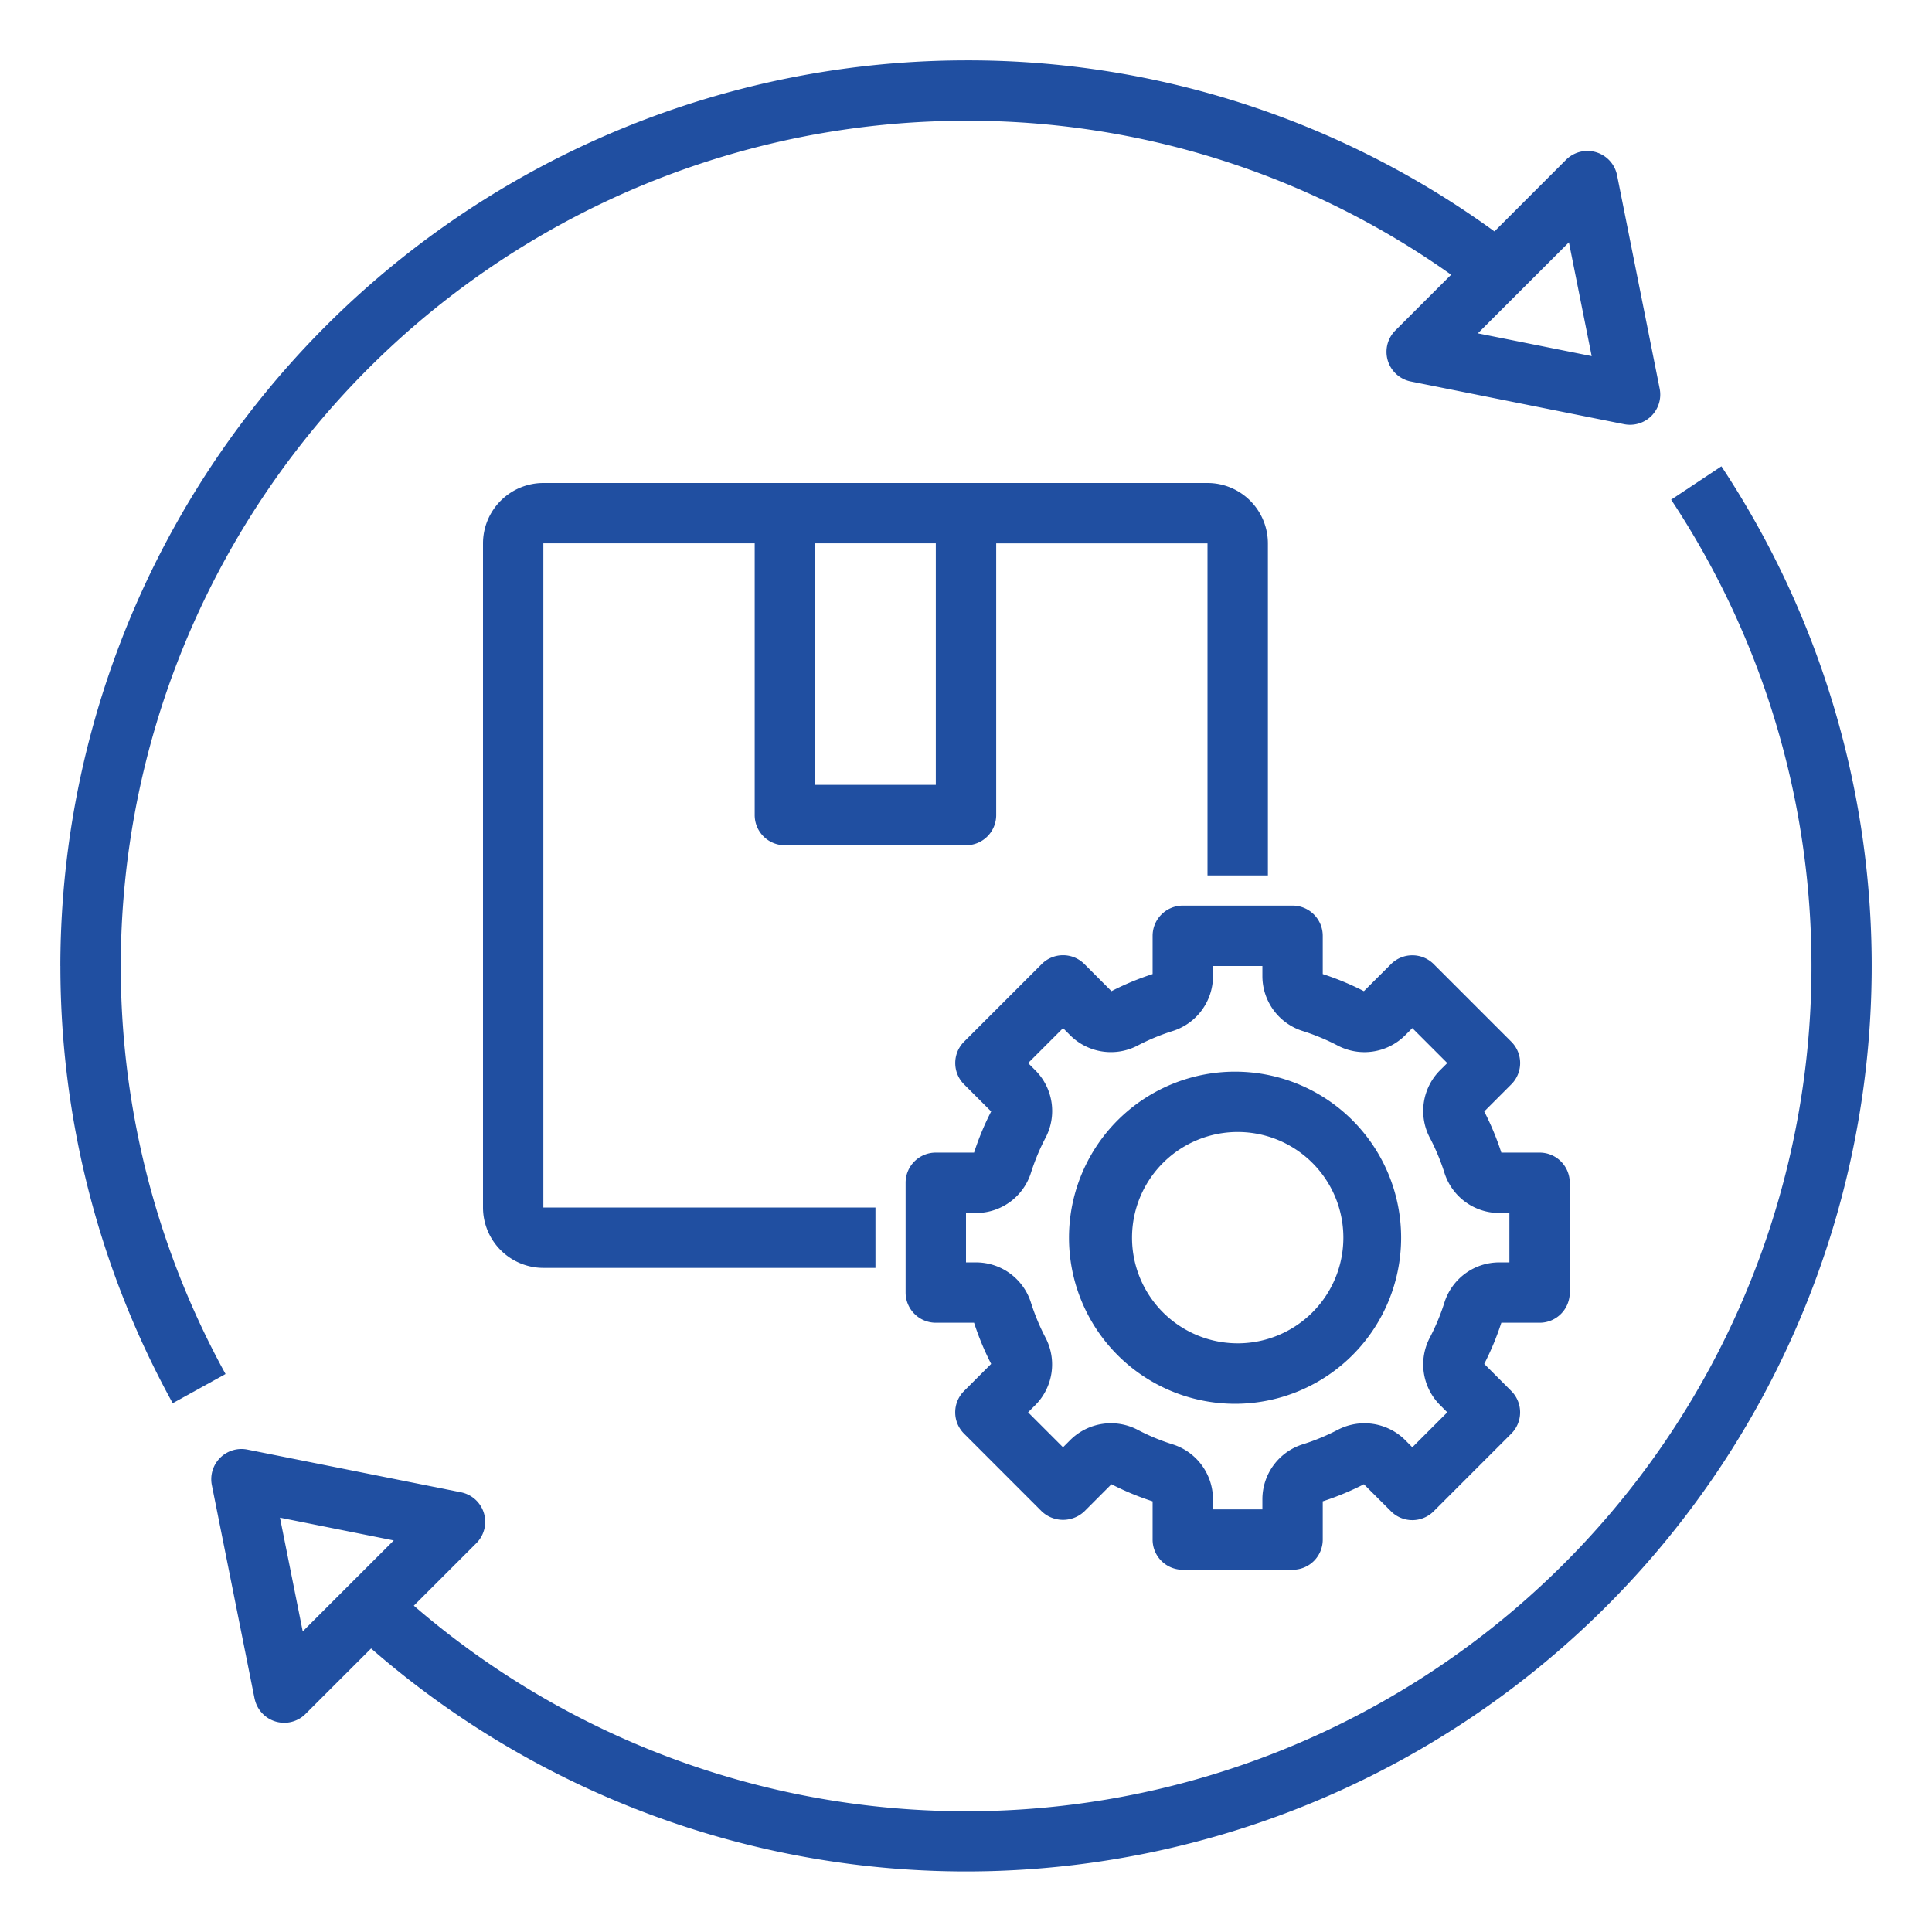 <svg width="46" height="46" fill="none" xmlns="http://www.w3.org/2000/svg"><path d="M36.656 31.494a.717.717 0 00.719-.718v-2.614a.717.717 0 00-.719-.719h-.91a6.594 6.594 0 00-.407-.98l.644-.645a.717.717 0 000-1.016l-1.847-1.847a.72.72 0 00-1.017 0l-.645.644a6.575 6.575 0 00-.98-.407v-.91a.72.72 0 00-.718-.72h-2.614a.72.72 0 00-.719.72v.91a6.562 6.562 0 00-.98.407l-.644-.645a.718.718 0 00-1.017 0l-1.848 1.848a.719.719 0 000 1.016l.645.645a6.635 6.635 0 00-.407.98h-.91a.717.717 0 00-.72.719v2.614a.72.72 0 00.72.718h.91c.109.337.245.665.407.98l-.645.645a.717.717 0 000 1.016l1.848 1.849a.739.739 0 001.017 0l.644-.645c.315.162.643.298.98.407v.91a.717.717 0 00.719.719h2.614a.717.717 0 00.718-.719v-.91c.337-.11.665-.245.98-.407l.645.644a.718.718 0 001.016 0l1.848-1.848a.719.719 0 000-1.016l-.644-.645c.161-.315.298-.643.407-.98h.91zm-2.27-.466c-.089.28-.202.55-.337.81a1.37 1.37 0 00.233 1.611l.177.178-.832.832-.178-.179a1.375 1.375 0 00-1.61-.23c-.26.134-.53.247-.81.335a1.372 1.372 0 00-.972 1.303v.25H28.88v-.25a1.372 1.372 0 00-.973-1.303c-.279-.088-.55-.2-.809-.336a1.374 1.374 0 00-1.611.233l-.177.177-.832-.832.176-.176a1.372 1.372 0 00.233-1.613 5.172 5.172 0 01-.336-.808 1.37 1.37 0 00-1.302-.973H23v-1.176h.25a1.37 1.37 0 001.301-.972c.09-.279.202-.55.338-.81a1.37 1.37 0 00-.233-1.61l-.177-.178.832-.832.177.178a1.373 1.373 0 001.61.231c.26-.135.53-.247.81-.336a1.372 1.372 0 00.973-1.302V23h1.176v.25a1.372 1.372 0 00.973 1.302c.278.089.549.201.808.336a1.373 1.373 0 001.612-.232l.177-.177.832.832-.177.176a1.372 1.372 0 00-.233 1.613c.135.259.248.529.337.807a1.37 1.37 0 001.302.974h.25v1.176h-.25a1.37 1.37 0 00-1.302.971z" fill="#204FA1"/><path d="M29.469 25.516a3.954 3.954 0 100 7.907 3.954 3.954 0 000-7.907zm0 6.468a2.516 2.516 0 110-5.032 2.516 2.516 0 010 5.032zM18.688 20.125H23a.717.717 0 00.719-.719v-6.468h5.031v7.906h1.438v-7.907A1.439 1.439 0 0028.75 11.5H12.937a1.439 1.439 0 00-1.437 1.438V28.75a1.439 1.439 0 001.438 1.438h7.906V28.75h-7.907V12.937h5.032v6.47a.717.717 0 00.718.718zm3.593-1.438h-2.875v-5.75h2.875v5.75z" fill="#204FA1"/><path d="M1.438 23a21.57 21.57 0 002.674 10.41l1.258-.695A20.133 20.133 0 0123 2.875a19.874 19.874 0 0111.551 3.666l-1.33 1.329a.72.72 0 00.368 1.213L38.67 10.1a.719.719 0 00.846-.846L38.501 4.17a.72.72 0 00-1.213-.367L35.582 5.51A21.303 21.303 0 0023 1.437 21.587 21.587 0 001.437 23zM37.355 5.77l.542 2.709-2.71-.542 2.168-2.167zM6.062 40.442a.719.719 0 001.212.367l1.562-1.56a21.56 21.56 0 0032.15-28.146l-1.197.794A20.123 20.123 0 019.853 38.23l1.488-1.487a.718.718 0 00-.367-1.213L5.89 34.514a.719.719 0 00-.846.846l1.017 5.082zm3.313-3.765l-2.167 2.166-.542-2.708 2.709.542z" fill="#204FA1"/></svg>